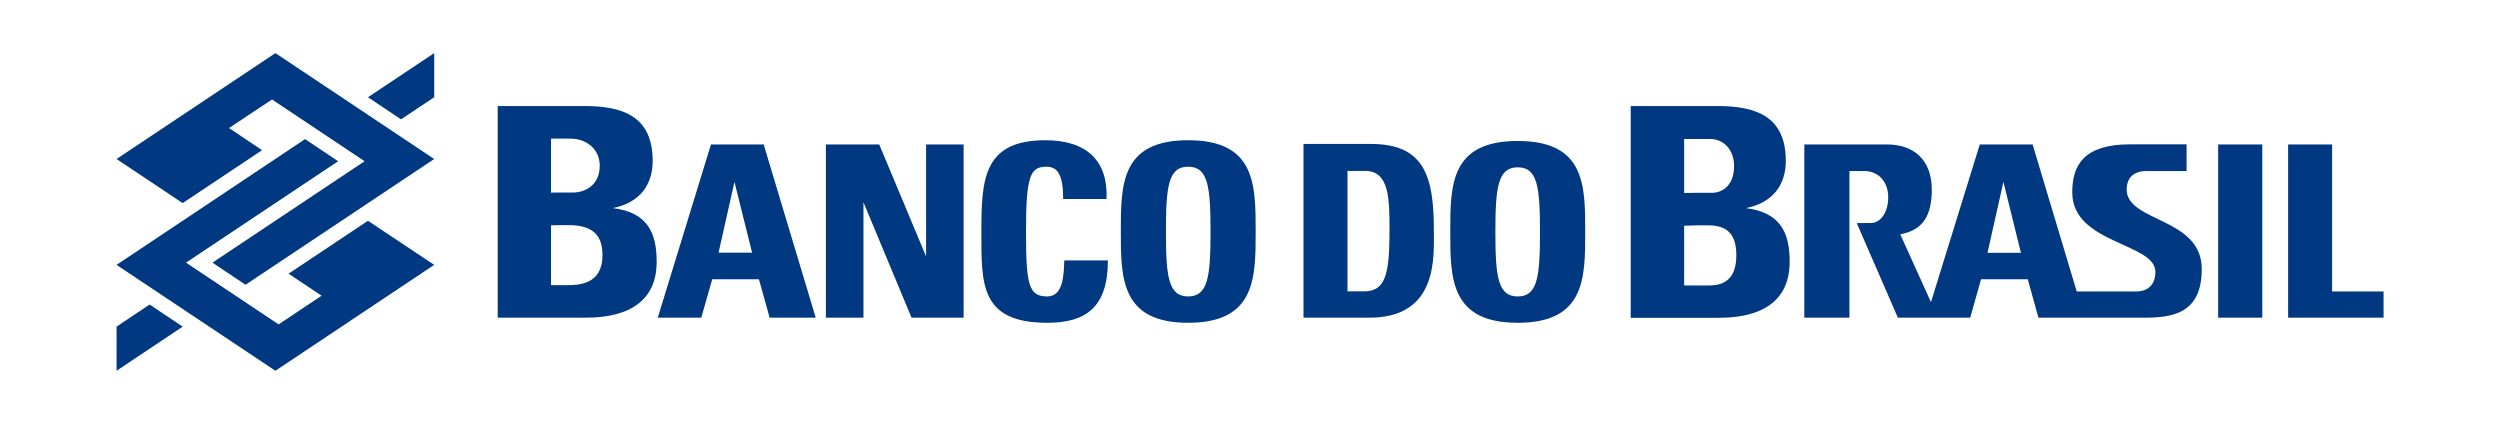 <svg width="2500" height="424" viewBox="0 0 2500 424" fill="none" xmlns="http://www.w3.org/2000/svg">
<g clip-path="url(#clip0_5_6)">
<path fill-rule="evenodd" clip-rule="evenodd" d="M116.573 158.996L182.681 203.109L262.087 150.175L229.032 128.048L272.036 99.47L364.617 161.234L212.5 262.645L245.564 284.762L434.214 158.996L275.393 53.119L116.573 158.996ZM434.214 264.873L367.974 220.76L288.558 273.704L321.623 295.7L278.619 324.399L186.038 262.635L338.155 161.224L305.091 139.117L116.573 264.873L275.393 370.76L434.214 264.873ZM434.214 97.232L401.028 119.349L367.964 97.232L434.214 53.119V97.232ZM116.573 326.637L149.627 304.52L182.681 326.637L116.573 370.76V326.637ZM584.335 317.696C605.081 317.696 656.663 315.327 656.663 261.768C656.663 232.685 647.591 212.433 612.792 208.089C639.385 202.867 652.681 185.216 652.681 160.861C652.681 115.75 621.986 106.052 584.577 106.052H497.712V317.696H584.335ZM2143.34 317.696C2172.42 317.696 2201.74 313.845 2201.74 268.976C2201.74 217.161 2126.68 222.373 2126.68 189.439C2126.68 177.514 2134.01 171.052 2146.32 171.052H2186.58V144.329H2130.03C2083.69 144.329 2072.25 165.327 2072.25 192.413C2072.25 243.986 2155.39 242.746 2155.39 271.829C2155.39 283.512 2149.05 291.466 2136.25 291.466H2076.72L2032.61 144.45H1979.79L1930.96 302.151L1900.26 234.298C1922.75 230.196 1931.7 215.901 1931.81 189.802C1931.81 160.226 1914.17 144.439 1886.96 144.439H1804.31V317.685H1849.44V171.042H1864.47C1877.15 171.042 1888.21 180.357 1888.21 197.383C1888.21 211.798 1881 223.734 1869.44 222.988L1856.76 223.119L1897.89 317.685H1970.22L1981.04 279.278H2027.76L2038.45 317.685L2143.34 317.696ZM2020.93 252.827H1987.5L2003.41 181.859L2020.93 252.827ZM1517.74 322.786C1585.22 322.786 1585.22 277.927 1585.22 231.95C1585.22 185.347 1585.22 140.972 1517.74 140.972C1450.26 140.972 1450.26 185.347 1450.26 231.95C1450.26 277.917 1450.26 322.786 1517.74 322.786ZM1517.74 296.446C1497.98 296.446 1495.37 277.06 1495.37 231.95C1495.37 186.839 1497.99 167.323 1517.75 167.323C1537.51 167.323 1539.99 186.829 1539.99 231.939C1539.99 277.05 1537.51 296.446 1517.74 296.446M1303.5 317.696H1369.36C1438.46 317.696 1433.86 256.546 1433.86 229.833C1433.86 175.77 1423.92 143.956 1370.98 143.956H1303.5V317.696ZM1347.49 170.921H1365.26C1389.5 170.921 1389.5 199.137 1389.5 231.073C1389.5 274.691 1385.26 291.355 1364.14 291.355H1347.49V170.921ZM1697.57 225.357H1708.51C1729.63 225.357 1736.34 236.919 1736.34 255.558C1736.34 285.256 1716.33 285.498 1707.39 285.498H1684.14V225.73L1697.57 225.357ZM1684.14 193.048V138.986H1710C1724.16 138.986 1734.1 150.296 1734.1 165.952C1734.1 186.466 1721.3 192.796 1712.23 192.796H1697.58L1684.14 193.048ZM1717.33 317.816C1738.08 317.816 1789.66 315.458 1789.66 261.768C1789.66 232.685 1780.58 212.554 1745.91 208.089C1772.51 202.867 1785.81 185.216 1785.81 160.861C1785.81 115.75 1754.98 106.052 1717.7 106.052H1630.71V317.816H1717.33ZM2383.56 317.685V291.476H2332.11V144.439H2288.12V317.675L2383.56 317.685ZM2262.27 144.45H2218.15V317.685H2262.27V144.45ZM1188.18 322.776C1255.66 322.776 1255.66 277.796 1255.66 231.566C1255.66 184.722 1255.66 140.236 1188.18 140.236C1120.82 140.236 1120.82 184.722 1120.82 231.566C1120.82 277.796 1120.82 322.786 1188.18 322.786M1188.18 296.435C1168.42 296.435 1165.93 276.808 1165.93 231.566C1165.93 186.204 1168.42 166.698 1188.18 166.698C1207.93 166.698 1210.54 186.214 1210.54 231.566C1210.54 276.808 1207.93 296.435 1188.17 296.435M752.107 252.696H718.548L734.456 181.859L752.107 252.696ZM701.28 317.685L712.218 279.288H758.942L769.627 317.696H815.736L763.669 144.45H710.978L657.762 317.685H701.28ZM1047.26 322.786C1085.53 322.786 1107.9 307.625 1107.9 260.397H1064.28C1063.78 274.319 1063.54 296.435 1047.26 296.435C1028.74 296.435 1026.01 285.135 1026.01 231.566C1026.01 176.022 1030.24 166.698 1046.39 166.698C1057.94 166.698 1063.17 175.397 1063.17 199.006H1106.53C1108.15 160.982 1087.03 140.236 1045.27 140.236C983.135 140.236 981.391 179.752 981.391 231.566C981.391 283.643 979.778 322.786 1047.26 322.786M863.458 317.685V202.242L911.552 317.685H963.619V144.45H926.089V256.425L879.234 144.45H825.907V317.685H863.458ZM561.593 225.105H568.427C594.274 225.105 602.48 236.536 602.48 255.306C602.48 284.883 577.994 285.135 567.056 285.135H551.028V225.357L561.593 225.105ZM551.028 192.675V138.613H570.161C587.56 138.613 599.738 150.044 599.738 165.579C599.738 186.083 584.083 192.544 572.903 192.544H554.879L551.028 192.675Z" fill="#003882"/>
</g>
<defs>
<clipPath id="clip0_5_6">
<rect width="2500" height="424" fill="white"/>
</clipPath>
</defs>
</svg>
